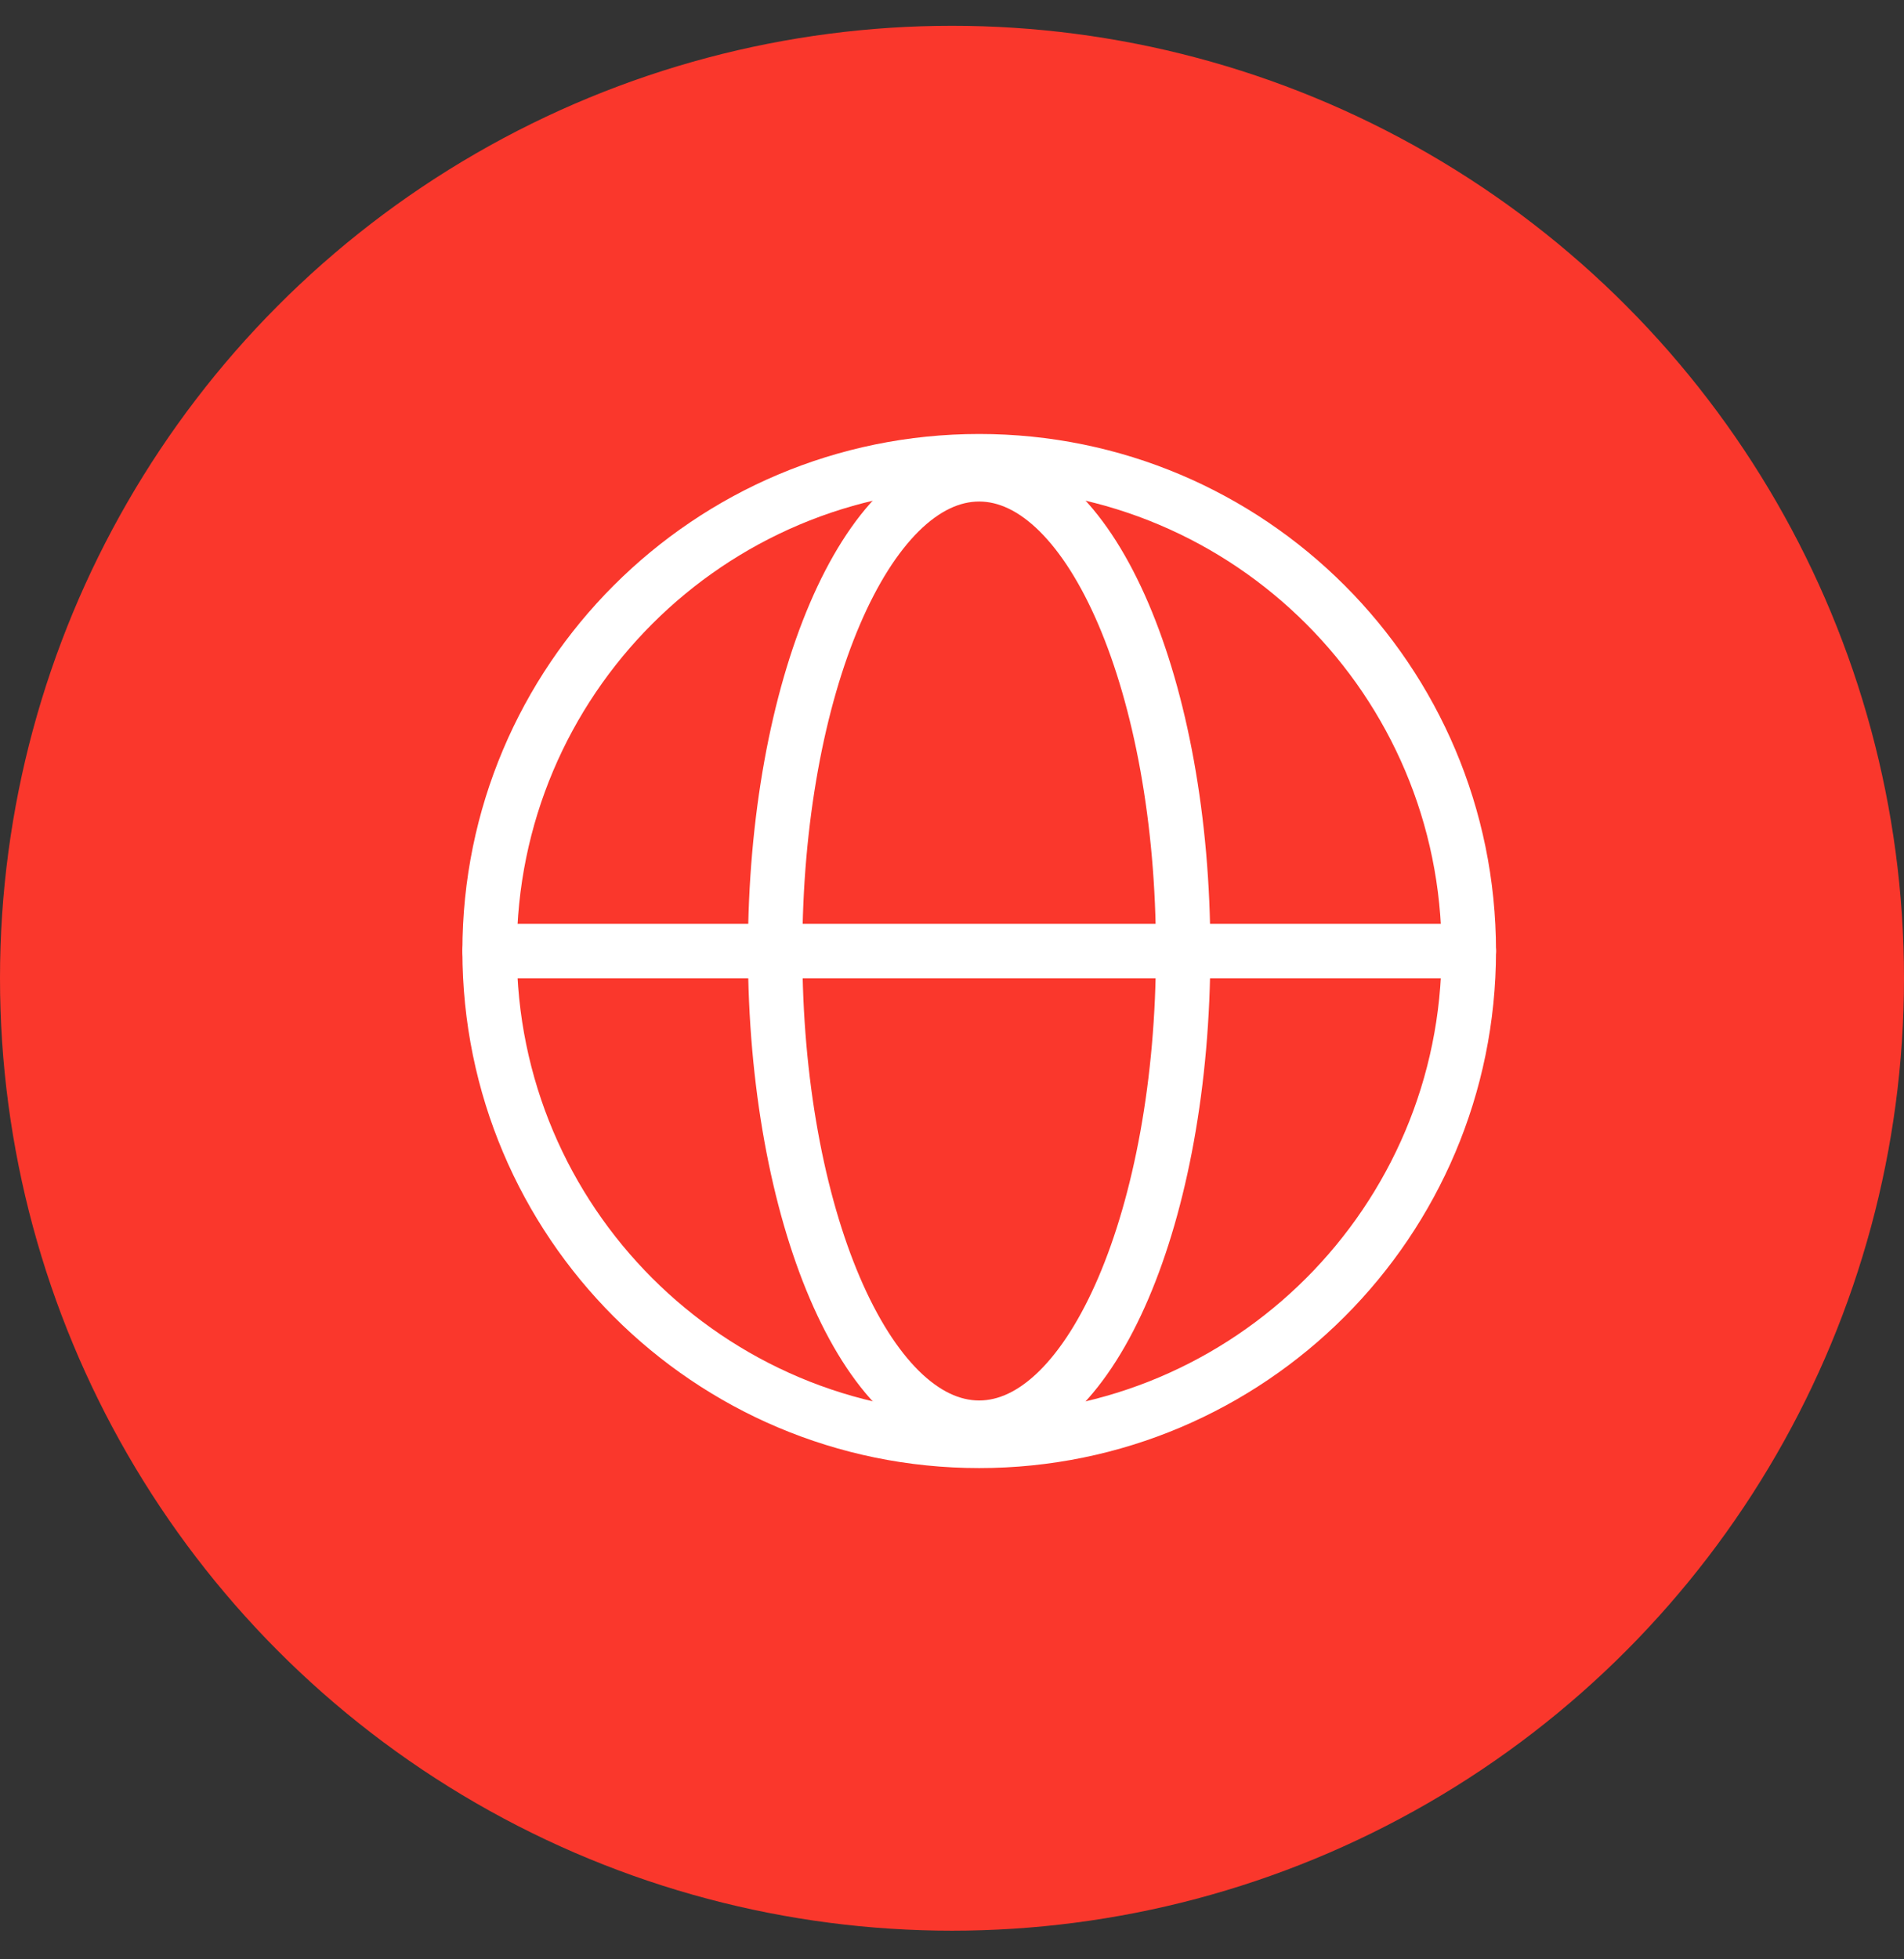 <svg xmlns="http://www.w3.org/2000/svg" width="35" height="36" viewBox="0 0 35 36" fill="none"><rect x="0" y="0" width="35" height="36" fill="#333333" stroke="none"/><circle cx="17.5" cy="17.974" r="17.5" fill="#FA372C"></circle><path d="M18 26.474C22.971 26.474 27 22.444 27 17.474C27 12.503 22.971 8.474 18 8.474C13.029 8.474 9 12.503 9 17.474C9 22.444 13.029 26.474 18 26.474Z" stroke="white" stroke-miterlimit="10"></path><path d="M9 17.474H27" stroke="white" stroke-linecap="round" stroke-linejoin="round"></path><path d="M17.999 26.232C20.07 26.232 21.749 22.311 21.749 17.474C21.749 12.636 20.07 8.715 17.999 8.715C15.928 8.715 14.249 12.636 14.249 17.474C14.249 22.311 15.928 26.232 17.999 26.232Z" stroke="white" stroke-miterlimit="10"></path></svg>